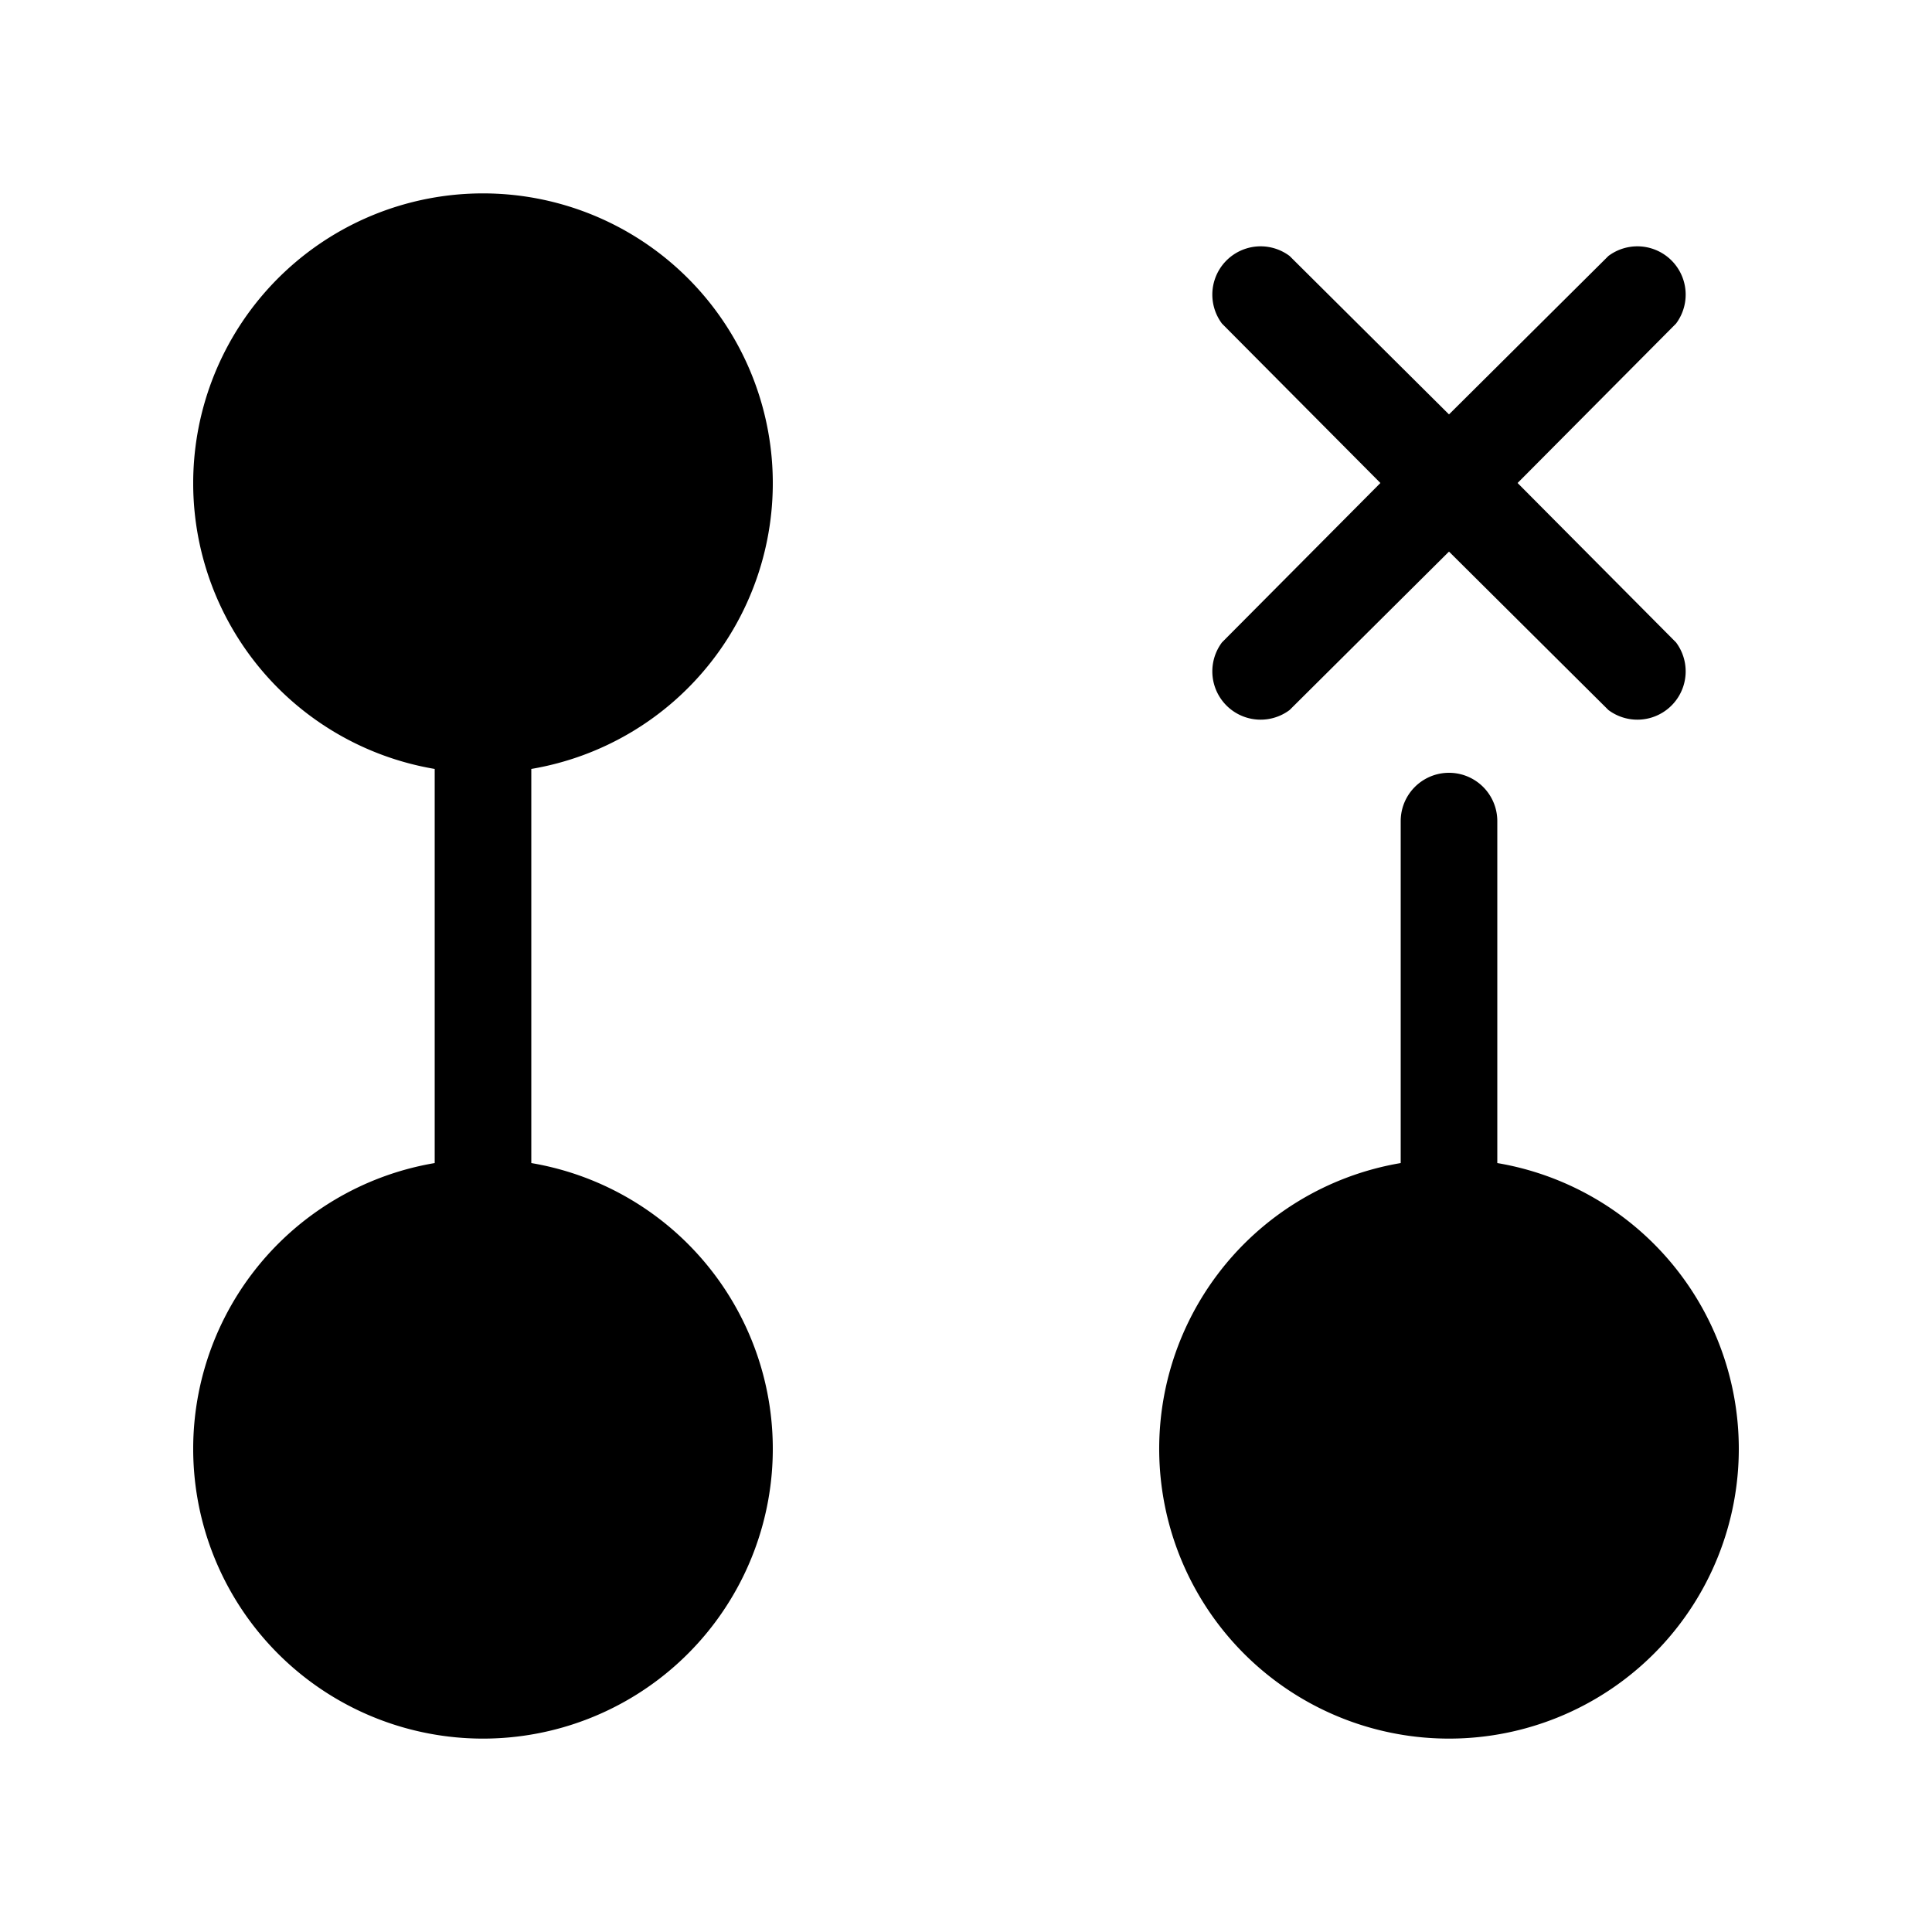 <svg width="20" height="20" viewBox="0 0 20 20" xmlns="http://www.w3.org/2000/svg"><path d="M5.5 7.96a3 3 0 1 0-1 0v4.08a3 3 0 1 0 1 0V7.96ZM18 15a3 3 0 1 1-3.5-2.96V8.5a.5.5 0 0 1 1 0v3.54A3 3 0 0 1 18 15ZM13.35 2.65a.5.5 0 0 0-.7.7L14.29 5l-1.64 1.65a.5.5 0 0 0 .7.7L15 5.71l1.65 1.64a.5.5 0 0 0 .7-.7L15.71 5l1.64-1.65a.5.5 0 0 0-.7-.7L15 4.29l-1.65-1.64Z"/></svg>